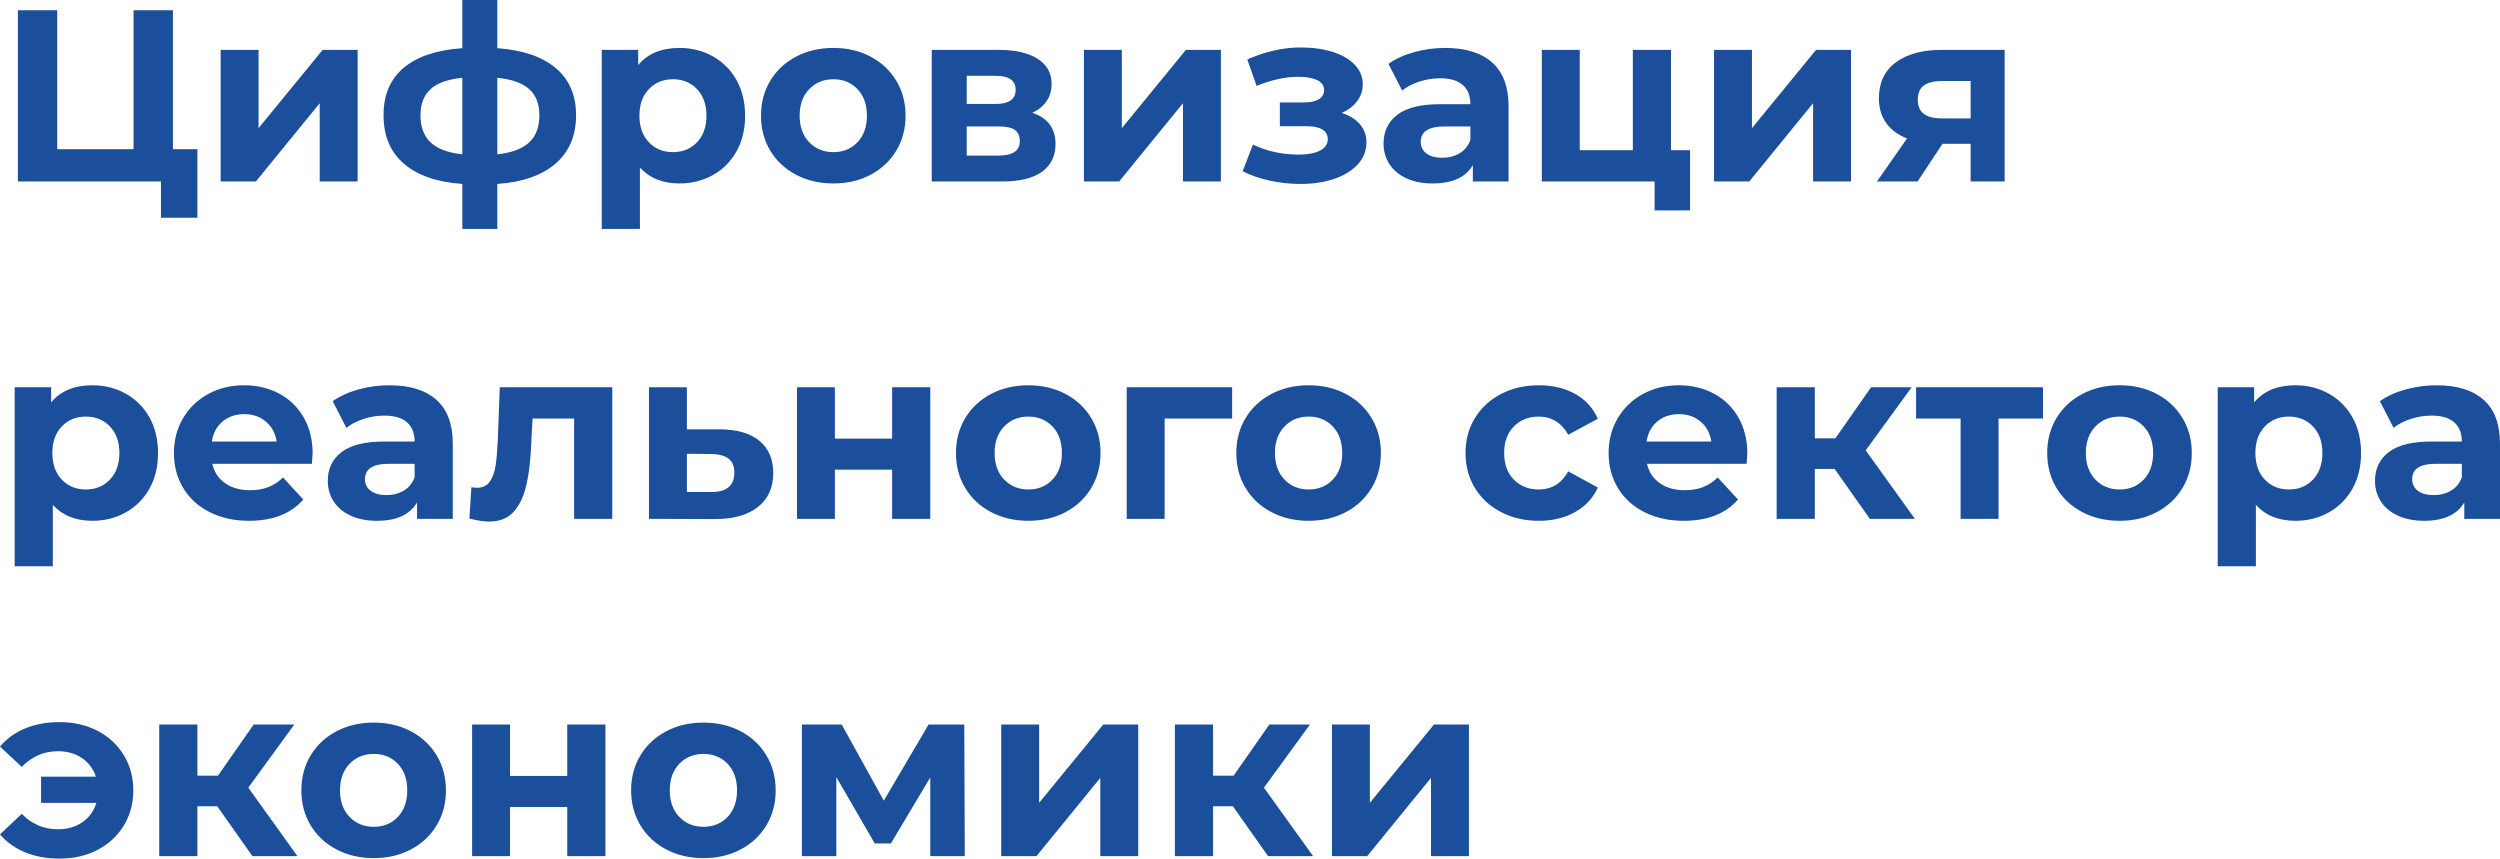 <?xml version="1.0" encoding="UTF-8"?> <svg xmlns="http://www.w3.org/2000/svg" viewBox="0 0 156.875 53.878" fill="none"><path d="M12.387 9.363V13.661H10.1V11.389H1.121V0.645H3.592V9.363H8.381V0.645H10.852V9.363H12.387ZM13.845 3.131H16.224V8.043L20.246 3.131H22.441V11.389H20.062V6.478L16.056 11.389H13.845V3.131ZM36.148 7.23C36.148 8.509 35.721 9.519 34.867 10.261C34.012 11.003 32.792 11.431 31.206 11.543V14.367H29.011V11.543C27.425 11.431 26.204 11.008 25.35 10.277C24.495 9.545 24.068 8.529 24.068 7.23C24.068 5.95 24.49 4.958 25.335 4.252C26.179 3.546 27.404 3.136 29.011 3.024V0H31.206V3.024C32.792 3.136 34.012 3.551 34.867 4.267C35.721 4.983 36.148 5.971 36.148 7.23ZM26.386 7.23C26.386 7.966 26.596 8.534 27.015 8.933C27.435 9.332 28.1 9.583 29.011 9.686V4.881C28.1 4.973 27.435 5.211 27.015 5.595C26.596 5.979 26.386 6.523 26.386 7.23ZM31.206 9.686C32.117 9.583 32.784 9.332 33.209 8.933C33.634 8.534 33.846 7.966 33.846 7.23C33.846 6.523 33.634 5.979 33.209 5.595C32.784 5.211 32.117 4.973 31.206 4.881V9.686ZM42.642 3.008C43.409 3.008 44.107 3.185 44.737 3.538C45.366 3.891 45.86 4.387 46.218 5.027C46.576 5.667 46.755 6.411 46.755 7.26C46.755 8.11 46.576 8.854 46.218 9.494C45.86 10.133 45.366 10.63 44.737 10.983C44.107 11.336 43.409 11.512 42.642 11.512C41.587 11.512 40.759 11.18 40.155 10.514V14.367H37.76V3.131H40.047V4.083C40.641 3.367 41.506 3.008 42.642 3.008ZM42.227 9.547C42.841 9.547 43.345 9.34 43.739 8.926C44.133 8.511 44.33 7.956 44.33 7.26C44.33 6.565 44.133 6.009 43.739 5.595C43.345 5.18 42.841 4.973 42.227 4.973C41.613 4.973 41.109 5.18 40.715 5.595C40.321 6.009 40.124 6.565 40.124 7.26C40.124 7.956 40.321 8.511 40.715 8.926C41.109 9.34 41.613 9.547 42.227 9.547ZM52.297 11.512C51.427 11.512 50.646 11.331 49.956 10.967C49.265 10.604 48.725 10.1 48.336 9.455C47.947 8.811 47.753 8.079 47.753 7.26C47.753 6.442 47.947 5.71 48.336 5.065C48.725 4.421 49.265 3.917 49.956 3.553C50.646 3.19 51.427 3.008 52.297 3.008C53.166 3.008 53.944 3.19 54.63 3.553C55.315 3.917 55.852 4.421 56.241 5.065C56.63 5.71 56.824 6.442 56.824 7.26C56.824 8.079 56.63 8.811 56.241 9.455C55.852 10.1 55.315 10.604 54.63 10.967C53.944 11.331 53.166 11.512 52.297 11.512ZM52.297 9.547C52.91 9.547 53.414 9.34 53.808 8.926C54.202 8.511 54.399 7.956 54.399 7.26C54.399 6.565 54.202 6.009 53.808 5.595C53.414 5.18 52.91 4.973 52.297 4.973C51.683 4.973 51.176 5.18 50.777 5.595C50.378 6.009 50.178 6.565 50.178 7.26C50.178 7.956 50.378 8.511 50.777 8.926C51.176 9.34 51.683 9.547 52.297 9.547ZM64.776 7.076C65.748 7.404 66.234 8.058 66.234 9.041C66.234 9.788 65.953 10.366 65.39 10.775C64.827 11.185 63.988 11.389 62.873 11.389H58.467V3.131H62.688C63.722 3.131 64.53 3.318 65.114 3.691C65.697 4.065 65.988 4.589 65.988 5.265C65.988 5.674 65.884 6.035 65.674 6.347C65.464 6.659 65.165 6.902 64.776 7.076ZM60.662 6.523H62.474C63.313 6.523 63.732 6.227 63.732 5.633C63.732 5.05 63.313 4.758 62.474 4.758H60.662V6.523ZM62.673 9.762C63.553 9.762 63.993 9.461 63.993 8.857C63.993 8.539 63.891 8.307 63.686 8.158C63.481 8.01 63.159 7.936 62.719 7.936H60.662V9.762H62.673ZM68.015 3.131H70.394V8.043L74.415 3.131H76.611V11.389H74.231V6.478L70.225 11.389H68.015V3.131ZM84.193 7.091C84.685 7.245 85.066 7.48 85.337 7.798C85.608 8.115 85.744 8.493 85.744 8.933C85.744 9.455 85.565 9.913 85.206 10.307C84.848 10.701 84.357 11.006 83.733 11.221C83.109 11.436 82.403 11.543 81.614 11.543C80.97 11.543 80.335 11.476 79.711 11.343C79.087 11.21 78.509 11.011 77.977 10.745L78.621 9.072C79.491 9.491 80.453 9.701 81.507 9.701C82.07 9.701 82.513 9.616 82.835 9.448C83.157 9.279 83.318 9.041 83.318 8.734C83.318 8.468 83.206 8.266 82.981 8.128C82.755 7.989 82.428 7.921 81.998 7.921H80.31V6.431H81.783C82.203 6.431 82.525 6.365 82.75 6.232C82.976 6.099 83.088 5.904 83.088 5.649C83.088 5.383 82.947 5.178 82.666 5.035C82.385 4.891 81.983 4.82 81.461 4.82C80.663 4.82 79.793 5.009 78.852 5.388L78.268 3.73C79.414 3.228 80.53 2.978 81.614 2.978C82.361 2.978 83.029 3.07 83.618 3.254C84.206 3.438 84.669 3.707 85.007 4.06C85.345 4.413 85.513 4.825 85.513 5.296C85.513 5.685 85.395 6.035 85.161 6.347C84.925 6.659 84.603 6.907 84.193 7.091ZM90.686 3.008C91.966 3.008 92.948 3.313 93.633 3.922C94.319 4.531 94.662 5.449 94.662 6.677V11.389H92.421V10.361C91.971 11.129 91.131 11.512 89.904 11.512C89.269 11.512 88.719 11.405 88.253 11.19C87.788 10.975 87.432 10.678 87.187 10.299C86.941 9.921 86.818 9.491 86.818 9.01C86.818 8.243 87.107 7.639 87.685 7.199C88.264 6.759 89.156 6.539 90.364 6.539H92.267C92.267 6.017 92.109 5.615 91.791 5.334C91.474 5.052 90.998 4.912 90.364 4.912C89.924 4.912 89.491 4.981 89.067 5.119C88.642 5.257 88.281 5.444 87.985 5.679L87.125 4.006C87.575 3.689 88.115 3.443 88.745 3.269C89.374 3.095 90.021 3.008 90.686 3.008ZM90.502 9.9C90.911 9.9 91.275 9.806 91.592 9.616C91.909 9.427 92.134 9.148 92.267 8.78V7.936H90.625C89.642 7.936 89.151 8.258 89.151 8.903C89.151 9.21 89.271 9.453 89.512 9.632C89.752 9.811 90.082 9.9 90.502 9.9ZM106.051 9.424V13.201H103.826V11.389H96.749V3.131H99.129V9.424H102.46V3.131H104.854V9.424H106.051ZM107.556 3.131H109.935V8.043L113.956 3.131H116.152V11.389H113.772V6.478L109.766 11.389H107.556V3.131ZM125.791 3.131V11.389H123.657V9.025H121.892L120.327 11.389H117.779L119.667 8.688C119.093 8.463 118.656 8.138 118.354 7.713C118.052 7.288 117.901 6.774 117.901 6.171C117.901 5.198 118.252 4.449 118.953 3.922C119.654 3.395 120.618 3.131 121.846 3.131H125.791ZM121.892 5.081C121.381 5.081 120.995 5.173 120.733 5.357C120.473 5.541 120.342 5.838 120.342 6.247C120.342 6.657 120.467 6.956 120.718 7.145C120.969 7.335 121.35 7.429 121.862 7.429H123.657V5.081H121.892ZM5.802 24.176C6.57 24.176 7.268 24.353 7.897 24.705C8.527 25.059 9.021 25.555 9.379 26.194C9.737 26.834 9.916 27.579 9.916 28.428C9.916 29.277 9.737 30.022 9.379 30.661C9.021 31.301 8.527 31.797 7.897 32.15C7.268 32.503 6.57 32.68 5.802 32.68C4.748 32.68 3.919 32.347 3.315 31.682V35.535H0.921V24.299H3.208V25.251C3.801 24.534 4.666 24.176 5.802 24.176ZM5.388 30.715C6.002 30.715 6.506 30.508 6.899 30.094C7.293 29.679 7.491 29.124 7.491 28.428C7.491 27.732 7.293 27.177 6.899 26.762C6.506 26.348 6.002 26.141 5.388 26.141C4.774 26.141 4.27 26.348 3.876 26.762C3.482 27.177 3.285 27.732 3.285 28.428C3.285 29.124 3.482 29.679 3.876 30.094C4.27 30.508 4.774 30.715 5.388 30.715ZM19.617 28.459C19.617 28.489 19.602 28.704 19.571 29.103H13.323C13.436 29.615 13.702 30.019 14.122 30.316C14.541 30.613 15.063 30.761 15.687 30.761C16.117 30.761 16.498 30.697 16.831 30.569C17.164 30.441 17.473 30.239 17.76 29.963L19.034 31.344C18.256 32.235 17.12 32.68 15.626 32.68C14.695 32.68 13.871 32.498 13.155 32.135C12.438 31.772 11.886 31.268 11.497 30.623C11.108 29.978 10.914 29.247 10.914 28.428C10.914 27.619 11.106 26.89 11.489 26.24C11.873 25.591 12.4 25.084 13.07 24.721C13.741 24.358 14.49 24.176 15.319 24.176C16.127 24.176 16.859 24.35 17.514 24.698C18.169 25.046 18.683 25.545 19.057 26.194C19.43 26.844 19.617 27.599 19.617 28.459ZM15.334 25.987C14.792 25.987 14.337 26.141 13.968 26.448C13.6 26.755 13.375 27.174 13.293 27.706H17.361C17.279 27.185 17.054 26.767 16.685 26.455C16.317 26.143 15.866 25.987 15.334 25.987ZM24.437 24.176C25.716 24.176 26.698 24.48 27.384 25.089C28.07 25.698 28.412 26.617 28.412 27.845V32.557H26.171V31.528C25.721 32.296 24.882 32.68 23.654 32.68C23.02 32.68 22.469 32.572 22.004 32.357C21.538 32.143 21.183 31.846 20.937 31.467C20.692 31.088 20.569 30.659 20.569 30.178C20.569 29.41 20.858 28.807 21.436 28.367C22.014 27.926 22.907 27.706 24.114 27.706H26.018C26.018 27.185 25.859 26.783 25.542 26.502C25.225 26.22 24.749 26.079 24.114 26.079C23.675 26.079 23.242 26.148 22.818 26.287C22.393 26.425 22.032 26.612 21.735 26.847L20.876 25.174C21.326 24.857 21.866 24.611 22.495 24.437C23.125 24.263 23.772 24.176 24.437 24.176ZM24.253 31.068C24.662 31.068 25.025 30.974 25.343 30.784C25.66 30.595 25.885 30.316 26.018 29.947V29.103H24.376C23.393 29.103 22.902 29.426 22.902 30.07C22.902 30.377 23.022 30.62 23.263 30.799C23.503 30.979 23.833 31.068 24.253 31.068ZM38.42 24.299V32.557H36.026V26.263H33.417L33.34 27.722C33.299 28.807 33.197 29.707 33.033 30.423C32.869 31.139 32.603 31.702 32.235 32.112C31.866 32.521 31.355 32.726 30.7 32.726C30.352 32.726 29.937 32.664 29.456 32.542L29.579 30.577C29.743 30.597 29.86 30.608 29.932 30.608C30.29 30.608 30.559 30.477 30.738 30.216C30.917 29.955 31.037 29.623 31.099 29.218C31.16 28.814 31.206 28.279 31.237 27.614L31.36 24.299H38.42ZM45.19 26.939C46.265 26.949 47.088 27.192 47.661 27.668C48.234 28.144 48.521 28.817 48.521 29.687C48.521 30.597 48.201 31.306 47.561 31.812C46.922 32.319 46.024 32.572 44.867 32.572L40.723 32.557V24.299H43.102V26.939H45.19ZM44.653 30.868C45.113 30.879 45.466 30.781 45.712 30.577C45.957 30.372 46.08 30.065 46.08 29.656C46.08 29.257 45.96 28.965 45.719 28.781C45.479 28.596 45.123 28.499 44.653 28.489L43.102 28.474V30.868H44.653ZM50.01 24.299H52.389V27.522H55.981V24.299H58.375V32.557H55.981V29.472H52.389V32.557H50.01V24.299ZM64.531 32.68C63.661 32.68 62.881 32.498 62.19 32.135C61.499 31.772 60.959 31.268 60.57 30.623C60.181 29.978 59.987 29.247 59.987 28.428C59.987 27.609 60.181 26.878 60.57 26.233C60.959 25.588 61.499 25.084 62.19 24.721C62.881 24.358 63.661 24.176 64.531 24.176C65.401 24.176 66.178 24.358 66.864 24.721C67.55 25.084 68.086 25.588 68.475 26.233C68.864 26.878 69.059 27.609 69.059 28.428C69.059 29.247 68.864 29.978 68.475 30.623C68.086 31.268 67.55 31.772 66.864 32.135C66.178 32.498 65.401 32.68 64.531 32.68ZM64.531 30.715C65.144 30.715 65.648 30.508 66.043 30.094C66.437 29.679 66.633 29.124 66.633 28.428C66.633 27.732 66.437 27.177 66.043 26.762C65.648 26.348 65.144 26.141 64.531 26.141C63.917 26.141 63.41 26.348 63.011 26.762C62.612 27.177 62.412 27.732 62.412 28.428C62.412 29.124 62.612 29.679 63.011 30.094C63.41 30.508 63.917 30.715 64.531 30.715ZM77.317 26.263H73.081V32.557H70.701V24.299H77.317V26.263ZM82.122 32.68C81.252 32.68 80.472 32.498 79.781 32.135C79.09 31.772 78.55 31.268 78.161 30.623C77.772 29.978 77.578 29.247 77.578 28.428C77.578 27.609 77.772 26.878 78.161 26.233C78.55 25.588 79.09 25.084 79.781 24.721C80.472 24.358 81.252 24.176 82.122 24.176C82.991 24.176 83.769 24.358 84.455 24.721C85.14 25.084 85.677 25.588 86.066 26.233C86.455 26.878 86.65 27.609 86.65 28.428C86.65 29.247 86.455 29.978 86.066 30.623C85.677 31.268 85.14 31.772 84.455 32.135C83.769 32.498 82.991 32.68 82.122 32.68ZM82.122 30.715C82.735 30.715 83.239 30.508 83.633 30.094C84.028 29.679 84.224 29.124 84.224 28.428C84.224 27.732 84.028 27.177 83.633 26.762C83.239 26.348 82.735 26.141 82.122 26.141C81.508 26.141 81.001 26.348 80.602 26.762C80.203 27.177 80.003 27.732 80.003 28.428C80.003 29.124 80.203 29.679 80.602 30.094C81.001 30.508 81.508 30.715 82.122 30.715ZM96.566 32.68C95.686 32.68 94.895 32.498 94.194 32.135C93.493 31.772 92.946 31.268 92.552 30.623C92.158 29.978 91.961 29.247 91.961 28.428C91.961 27.609 92.158 26.878 92.552 26.233C92.946 25.588 93.493 25.084 94.194 24.721C94.895 24.358 95.686 24.176 96.566 24.176C97.435 24.176 98.195 24.358 98.845 24.721C99.495 25.084 99.968 25.603 100.265 26.279L98.408 27.277C97.978 26.519 97.359 26.141 96.55 26.141C95.926 26.141 95.409 26.345 95 26.755C94.591 27.164 94.386 27.722 94.386 28.428C94.386 29.134 94.591 29.692 95 30.101C95.409 30.51 95.926 30.715 96.55 30.715C97.369 30.715 97.988 30.336 98.408 29.579L100.265 30.592C99.968 31.247 99.495 31.759 98.845 32.127C98.195 32.495 97.435 32.68 96.566 32.68ZM109.644 28.459C109.644 28.489 109.628 28.704 109.598 29.103H103.35C103.463 29.615 103.729 30.019 104.149 30.316C104.568 30.613 105.09 30.761 105.714 30.761C106.144 30.761 106.525 30.697 106.858 30.569C107.19 30.441 107.5 30.239 107.787 29.963L109.061 31.344C108.283 32.235 107.147 32.68 105.653 32.68C104.722 32.68 103.898 32.498 103.182 32.135C102.465 31.772 101.913 31.268 101.524 30.623C101.135 29.978 100.94 29.247 100.94 28.428C100.94 27.619 101.132 26.89 101.516 26.24C101.9 25.591 102.427 25.084 103.097 24.721C103.767 24.358 104.517 24.176 105.346 24.176C106.154 24.176 106.886 24.35 107.541 24.698C108.196 25.046 108.71 25.545 109.083 26.194C109.457 26.844 109.644 27.599 109.644 28.459ZM105.361 25.987C104.819 25.987 104.363 26.141 103.995 26.448C103.627 26.755 103.402 27.174 103.32 27.706H107.387C107.305 27.185 107.08 26.767 106.712 26.455C106.344 26.143 105.893 25.987 105.361 25.987ZM115.124 29.426H113.88V32.557H111.485V24.299H113.88V27.507H115.169L117.411 24.299H119.959L117.073 28.259L120.158 32.557H117.334L115.124 29.426ZM128.201 26.263H125.408V32.557H123.028V26.263H120.235V24.299H128.201V26.263ZM133.006 32.68C132.136 32.68 131.356 32.498 130.665 32.135C129.974 31.772 129.434 31.268 129.045 30.623C128.656 29.978 128.462 29.247 128.462 28.428C128.462 27.609 128.656 26.878 129.045 26.233C129.434 25.588 129.974 25.084 130.665 24.721C131.356 24.358 132.136 24.176 133.006 24.176C133.876 24.176 134.653 24.358 135.339 24.721C136.025 25.084 136.562 25.588 136.951 26.233C137.34 26.878 137.534 27.609 137.534 28.428C137.534 29.247 137.34 29.978 136.951 30.623C136.562 31.268 136.025 31.772 135.339 32.135C134.653 32.498 133.876 32.68 133.006 32.68ZM133.006 30.715C133.62 30.715 134.124 30.508 134.518 30.094C134.912 29.679 135.109 29.124 135.109 28.428C135.109 27.732 134.912 27.177 134.518 26.762C134.124 26.348 133.62 26.141 133.006 26.141C132.392 26.141 131.885 26.348 131.486 26.762C131.087 27.177 130.887 27.732 130.887 28.428C130.887 29.124 131.087 29.679 131.486 30.094C131.885 30.508 132.392 30.715 133.006 30.715ZM144.042 24.176C144.81 24.176 145.508 24.353 146.138 24.705C146.767 25.059 147.261 25.555 147.619 26.194C147.977 26.834 148.156 27.579 148.156 28.428C148.156 29.277 147.977 30.022 147.619 30.661C147.261 31.301 146.767 31.797 146.138 32.15C145.508 32.503 144.81 32.68 144.042 32.68C142.988 32.68 142.16 32.347 141.556 31.682V35.535H139.161V24.299H141.448V25.251C142.042 24.534 142.907 24.176 144.042 24.176ZM143.628 30.715C144.242 30.715 144.746 30.508 145.14 30.094C145.534 29.679 145.731 29.124 145.731 28.428C145.731 27.732 145.534 27.177 145.14 26.762C144.746 26.348 144.242 26.141 143.628 26.141C143.014 26.141 142.51 26.348 142.116 26.762C141.722 27.177 141.525 27.732 141.525 28.428C141.525 29.124 141.722 29.679 142.116 30.094C142.51 30.508 143.014 30.715 143.628 30.715ZM152.9 24.176C154.179 24.176 155.161 24.48 155.847 25.089C156.532 25.698 156.875 26.617 156.875 27.845V32.557H154.634V31.528C154.184 32.296 153.345 32.68 152.117 32.68C151.482 32.68 150.932 32.572 150.467 32.357C150.001 32.143 149.645 31.846 149.4 31.467C149.154 31.088 149.031 30.659 149.031 30.178C149.031 29.41 149.32 28.807 149.898 28.367C150.477 27.926 151.369 27.706 152.577 27.706H154.48C154.48 27.185 154.322 26.783 154.005 26.502C153.687 26.22 153.211 26.079 152.577 26.079C152.137 26.079 151.705 26.148 151.28 26.287C150.855 26.425 150.495 26.612 150.198 26.847L149.338 25.174C149.789 24.857 150.328 24.611 150.958 24.437C151.587 24.263 152.234 24.176 152.9 24.176ZM152.715 31.068C153.124 31.068 153.488 30.974 153.805 30.784C154.122 30.595 154.348 30.316 154.48 29.947V29.103H152.838C151.855 29.103 151.364 29.426 151.364 30.07C151.364 30.377 151.485 30.62 151.725 30.799C151.966 30.979 152.296 31.068 152.715 31.068ZM3.73 45.313C4.62 45.313 5.416 45.494 6.117 45.858C6.818 46.221 7.368 46.73 7.767 47.385C8.166 48.04 8.365 48.777 8.365 49.595C8.365 50.414 8.166 51.151 7.767 51.806C7.368 52.461 6.818 52.97 6.117 53.333C5.416 53.696 4.62 53.878 3.73 53.878C2.942 53.878 2.228 53.748 1.589 53.487C0.949 53.226 0.419 52.849 0 52.358L1.366 51.069C1.99 51.714 2.748 52.036 3.638 52.036C4.231 52.036 4.743 51.888 5.173 51.591C5.603 51.294 5.894 50.89 6.048 50.378H2.579V48.736H6.017C5.853 48.244 5.562 47.856 5.142 47.569C4.723 47.283 4.221 47.139 3.638 47.139C2.758 47.139 2.001 47.467 1.366 48.122L0 46.848C0.419 46.346 0.949 45.965 1.589 45.704C2.228 45.443 2.942 45.313 3.73 45.313ZM13.631 50.593H12.387V53.724H9.992V45.466H12.387V48.674H13.676L15.918 45.466H18.466L15.58 49.426L18.665 53.724H15.841L13.631 50.593ZM23.454 53.847C22.585 53.847 21.804 53.666 21.114 53.302C20.423 52.939 19.883 52.435 19.494 51.79C19.105 51.146 18.911 50.414 18.911 49.595C18.911 48.777 19.105 48.045 19.494 47.4C19.883 46.756 20.423 46.252 21.114 45.888C21.804 45.525 22.585 45.343 23.454 45.343C24.324 45.343 25.102 45.525 25.787 45.888C26.473 46.252 27.01 46.756 27.399 47.4C27.788 48.045 27.982 48.777 27.982 49.595C27.982 50.414 27.788 51.146 27.399 51.79C27.01 52.435 26.473 52.939 25.787 53.302C25.102 53.666 24.324 53.847 23.454 53.847ZM23.454 51.882C24.068 51.882 24.572 51.675 24.966 51.261C25.36 50.846 25.557 50.291 25.557 49.595C25.557 48.9 25.36 48.344 24.966 47.93C24.572 47.516 24.068 47.308 23.454 47.308C22.84 47.308 22.334 47.516 21.935 47.93C21.536 48.344 21.336 48.9 21.336 49.595C21.336 50.291 21.536 50.846 21.935 51.261C22.334 51.675 22.84 51.882 23.454 51.882ZM29.625 45.466H32.004V48.69H35.596V45.466H37.991V53.724H35.596V50.639H32.004V53.724H29.625V45.466ZM44.146 53.847C43.276 53.847 42.496 53.666 41.805 53.302C41.114 52.939 40.575 52.435 40.186 51.79C39.797 51.146 39.602 50.414 39.602 49.595C39.602 48.777 39.797 48.045 40.186 47.4C40.575 46.756 41.114 46.252 41.805 45.888C42.496 45.525 43.276 45.343 44.146 45.343C45.016 45.343 45.794 45.525 46.479 45.888C47.165 46.252 47.702 46.756 48.091 47.4C48.48 48.045 48.674 48.777 48.674 49.595C48.674 50.414 48.48 51.146 48.091 51.79C47.702 52.435 47.165 52.939 46.479 53.302C45.794 53.666 45.016 53.847 44.146 53.847ZM44.146 51.882C44.76 51.882 45.264 51.675 45.658 51.261C46.052 50.846 46.249 50.291 46.249 49.595C46.249 48.9 46.052 48.344 45.658 47.93C45.264 47.516 44.76 47.308 44.146 47.308C43.532 47.308 43.025 47.516 42.627 47.93C42.227 48.344 42.028 48.9 42.028 49.595C42.028 50.291 42.227 50.846 42.627 51.261C43.025 51.675 43.532 51.882 44.146 51.882ZM58.375 53.724V48.782L55.904 52.926H54.891L52.481 48.766V53.724H50.317V45.466H52.819L55.459 50.24L58.268 45.466H60.509L60.54 53.724H58.375ZM62.827 45.466H65.206V50.378L69.228 45.466H71.423V53.724H69.043V48.813L65.037 53.724H62.827V45.466ZM77.363 50.593H76.12V53.724H73.725V45.466H76.12V48.674H77.409L79.65 45.466H82.198L79.312 49.426L82.398 53.724H79.574L77.363 50.593ZM83.579 45.466H85.959V50.378L89.98 45.466H92.176V53.724H89.796V48.813L85.79 53.724H83.579V45.466Z" fill="#1B4E9B"></path></svg> 